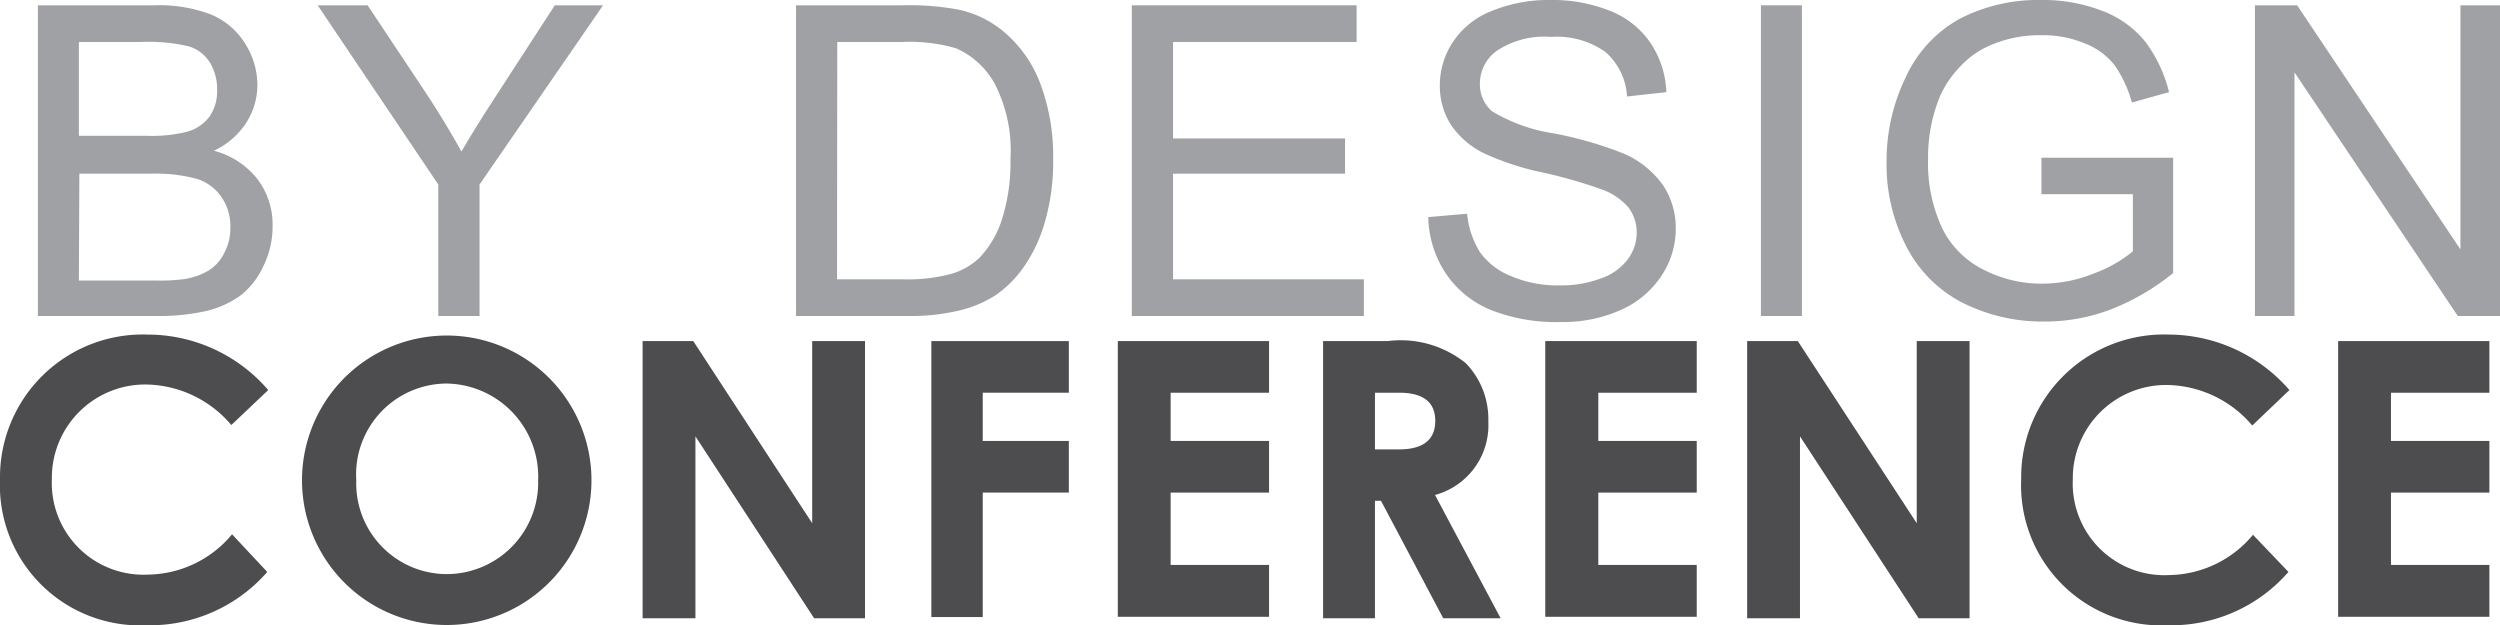 <svg xmlns="http://www.w3.org/2000/svg" viewBox="0 0 103.64 25.92"><defs><style>.cls-1{fill:#4d4d4f;}.cls-2{fill:#9fa1a4;}</style></defs><title>ByDesignText3</title><g id="Layer_2" data-name="Layer 2"><g id="Layer_1-2" data-name="Layer 1"><path class="cls-1" d="M11.08,23.71a6.45,6.45,0,0,1-5,2.21A5.81,5.81,0,0,1,0,19.87a5.92,5.92,0,0,1,6.12-6,6.6,6.6,0,0,1,5,2.3L9.59,17.62a4.72,4.72,0,0,0-3.52-1.68,3.87,3.87,0,0,0-3.92,3.93,3.8,3.8,0,0,0,4,3.95,4.6,4.6,0,0,0,3.47-1.67Z"/><path class="cls-1" d="M24.52,19.91a6,6,0,1,1-12,0,6,6,0,1,1,12,0Zm-9.75,0a3.76,3.76,0,0,0,3.79,3.89,3.8,3.8,0,0,0,3.75-3.9,3.86,3.86,0,0,0-3.78-4A3.77,3.77,0,0,0,14.77,19.91Z"/><path class="cls-1" d="M26.64,14.14h2.1l4.93,7.55V14.14h2.19V25.63H33.75l-4.92-7.54v7.54H26.64Z"/><path class="cls-1" d="M38.61,14.14h5.7v2.14H40.74v2h3.57v2.14H40.74v5.16H38.61Z"/><path class="cls-1" d="M46.34,14.14h6.27v2.14H48.53v2h4.08v2.14H48.53v3h4.08v2.15H46.34Z"/><path class="cls-1" d="M54.85,14.14h2.67a4.31,4.31,0,0,1,3.25.92,3.33,3.33,0,0,1,.93,2.4,3,3,0,0,1-2.21,3.06l2.72,5.11H59.83l-2.58-4.87H57v4.87H54.85ZM57,18.63h1c1,0,1.5-.4,1.5-1.18S59,16.28,58,16.28H57Z"/><path class="cls-1" d="M64.06,14.14h6.28v2.14H66.26v2h4.08v2.14H66.26v3h4.08v2.15H64.06Z"/><path class="cls-1" d="M72.43,14.14h2.1l4.93,7.55V14.14h2.19V25.63H79.54l-4.92-7.54v7.54H72.43Z"/><path class="cls-1" d="M94.87,23.71a6.43,6.43,0,0,1-5,2.21,5.81,5.81,0,0,1-6.08-6.05,5.92,5.92,0,0,1,6.12-6,6.64,6.64,0,0,1,5,2.3l-1.54,1.47a4.72,4.72,0,0,0-3.52-1.68,3.87,3.87,0,0,0-3.92,3.93,3.8,3.8,0,0,0,4,3.95,4.6,4.6,0,0,0,3.47-1.67Z"/><path class="cls-1" d="M96.93,14.14h6.27v2.14H99.12v2h4.08v2.14H99.12v3h4.08v2.15H96.93Z"/><path class="cls-2" d="M1.57,13.1V.22H6.4A6,6,0,0,1,8.77.61a3.05,3.05,0,0,1,1.4,1.21,3.2,3.2,0,0,1,.5,1.7,2.91,2.91,0,0,1-.45,1.55A3.21,3.21,0,0,1,8.87,6.25a3.39,3.39,0,0,1,1.8,1.17,3.12,3.12,0,0,1,.63,1.95,3.7,3.7,0,0,1-.39,1.68,3.23,3.23,0,0,1-.94,1.2,4,4,0,0,1-1.41.64,8.83,8.83,0,0,1-2.08.21Zm1.7-7.47H6.06a6.13,6.13,0,0,0,1.62-.15,1.73,1.73,0,0,0,1-.64A1.84,1.84,0,0,0,9,3.72a2.1,2.1,0,0,0-.3-1.13,1.56,1.56,0,0,0-.88-.67,7.37,7.37,0,0,0-2-.18H3.27Zm0,6H6.48a7.55,7.55,0,0,0,1.16-.06,2.82,2.82,0,0,0,1-.35,1.76,1.76,0,0,0,.65-.72,2.21,2.21,0,0,0,.26-1.08,2.1,2.1,0,0,0-.37-1.25,1.94,1.94,0,0,0-1-.75,6.5,6.5,0,0,0-1.89-.22h-3Z"/><path class="cls-2" d="M18.17,13.1V7.65l-5-7.43h2.07L17.82,4.1c.47.73.91,1.46,1.31,2.18.39-.67.86-1.43,1.41-2.27L23,.22h2L19.88,7.65V13.1Z"/><path class="cls-2" d="M33,13.1V.22h4.44A11,11,0,0,1,39.74.4a4.31,4.31,0,0,1,1.89.93,5.16,5.16,0,0,1,1.52,2.2,8.54,8.54,0,0,1,.51,3.06,8.91,8.91,0,0,1-.34,2.6,6.2,6.2,0,0,1-.88,1.88,4.63,4.63,0,0,1-1.17,1.17,4.79,4.79,0,0,1-1.54.64,8.59,8.59,0,0,1-2.07.22Zm1.7-1.52h2.75a7,7,0,0,0,2-.23,2.84,2.84,0,0,0,1.16-.67,4.1,4.1,0,0,0,.94-1.63,7.82,7.82,0,0,0,.34-2.48,6,6,0,0,0-.66-3.11A3.39,3.39,0,0,0,39.63,2a6.9,6.9,0,0,0-2.21-.26H34.71Z"/><path class="cls-2" d="M46.92,13.1V.22h9.32V1.74H48.63v4h7.13V7.2H48.63v4.38h7.91V13.1Z"/><path class="cls-2" d="M59.21,9l1.61-.14a3.68,3.68,0,0,0,.53,1.59,2.89,2.89,0,0,0,1.3,1,4.86,4.86,0,0,0,2,.38,4.6,4.6,0,0,0,1.72-.29,2.31,2.31,0,0,0,1.11-.79,1.82,1.82,0,0,0,.37-1.1,1.69,1.69,0,0,0-.35-1.06,2.66,2.66,0,0,0-1.16-.76A20.29,20.29,0,0,0,64,7.16a11.18,11.18,0,0,1-2.49-.81,3.52,3.52,0,0,1-1.37-1.19,3,3,0,0,1-.45-1.61,3.24,3.24,0,0,1,.55-1.82A3.4,3.4,0,0,1,61.88.44,6.16,6.16,0,0,1,64.24,0a6.42,6.42,0,0,1,2.53.46,3.62,3.62,0,0,1,1.68,1.36,3.92,3.92,0,0,1,.63,2L67.45,4a2.65,2.65,0,0,0-.89-1.84,3.47,3.47,0,0,0-2.25-.63,3.57,3.57,0,0,0-2.25.57,1.68,1.68,0,0,0-.71,1.37,1.48,1.48,0,0,0,.5,1.14,6.93,6.93,0,0,0,2.57.92,15.89,15.89,0,0,1,2.85.82,3.88,3.88,0,0,1,1.66,1.31,3.19,3.19,0,0,1,.54,1.84,3.5,3.5,0,0,1-.59,1.93,3.89,3.89,0,0,1-1.69,1.42,5.85,5.85,0,0,1-2.48.5,7.36,7.36,0,0,1-2.93-.51,4.13,4.13,0,0,1-1.86-1.53A4.38,4.38,0,0,1,59.21,9Z"/><path class="cls-2" d="M73,13.1V.22H74.7V13.1Z"/><path class="cls-2" d="M84.63,8.05V6.54h5.46v4.78a9.71,9.71,0,0,1-2.59,1.51,7.65,7.65,0,0,1-2.75.5,7.37,7.37,0,0,1-3.45-.81A5.37,5.37,0,0,1,79,10.16a7.38,7.38,0,0,1-.79-3.44A7.92,7.92,0,0,1,79,3.21,5.27,5.27,0,0,1,81.22.79,7.08,7.08,0,0,1,84.62,0a6.79,6.79,0,0,1,2.53.45,4.19,4.19,0,0,1,1.77,1.26,5.74,5.74,0,0,1,1,2.11l-1.54.43a5,5,0,0,0-.72-1.55,2.9,2.9,0,0,0-1.23-.9,4.48,4.48,0,0,0-1.78-.34,5.17,5.17,0,0,0-2,.36,3.65,3.65,0,0,0-1.38.93A4.33,4.33,0,0,0,80.42,4a6.67,6.67,0,0,0-.49,2.59,6.34,6.34,0,0,0,.59,2.88,3.79,3.79,0,0,0,1.73,1.72,5.28,5.28,0,0,0,2.41.57,5.78,5.78,0,0,0,2.16-.43,5.54,5.54,0,0,0,1.6-.91V8.05Z"/><path class="cls-2" d="M93.48,13.1V.22h1.75L102,10.34V.22h1.64V13.1h-1.75L95.12,3V13.1Z"/></g></g></svg>